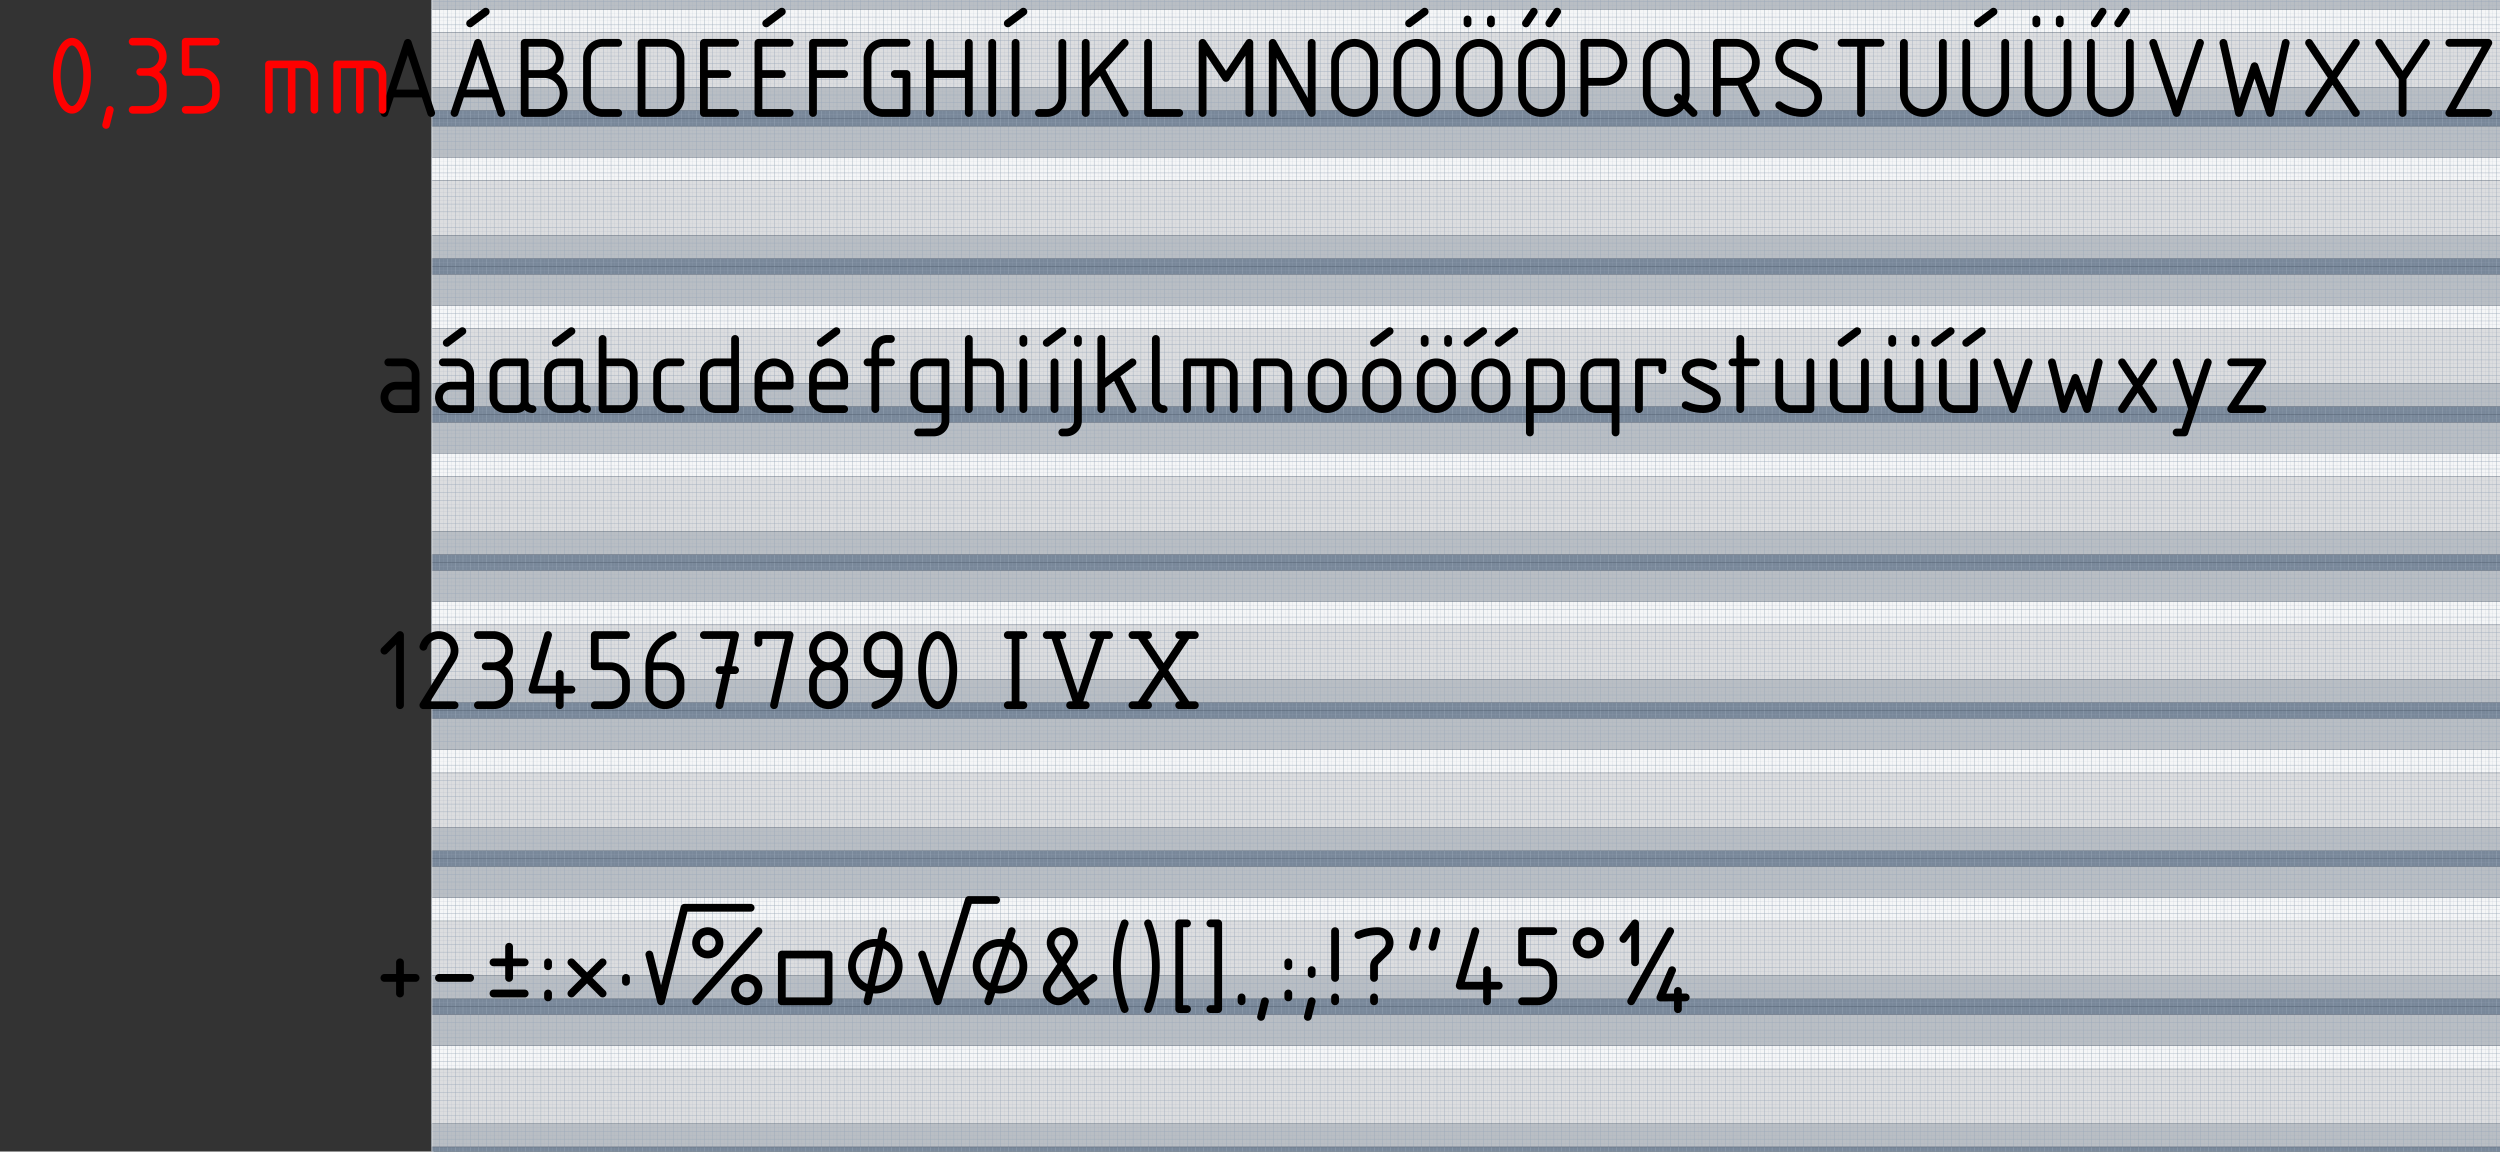 <?xml version="1.0"?>
<svg xmlns="http://www.w3.org/2000/svg" width="409.252" height="188.504" viewBox="0 0 409.252 188.504">
  <rect x="0" y="0" width="409.252" height="188.504" fill="#333333" stroke="none"/>
  <defs>
    <clipPath clipPathUnits="userSpaceOnUse" id="a">
      <path style="marker:none" d="M0-9719.289l19346.457-.003V1052.362H0z" color="#000" fill="#79889a" stroke-width="0" overflow="visible"/>
    </clipPath>
  </defs>
  <g transform="translate(70.689 170.088) scale(.018)" clip-path="url(#a)">
    <path style="marker:none" d="M0-9719.289l19346.457-.003V1052.362H0z" color="#000" fill="#79889a" stroke="#fff" stroke-width="35.433" overflow="visible"/>
    <g color="#000">
      <g fill="#79889a">
        <path style="marker:none" d="M19346.457 1052.362H0V-294.094h19346.457zM19346.457-8372.833H0v-1346.456h19346.457zM19346.457-7026.377H0v-1346.456h19346.457zM19346.457-5679.921H0v-1346.456h19346.457zM19346.457-4333.465H0v-1346.456h19346.457zM19346.457-2987.01H0v-1346.455h19346.457zM19346.457-1640.55H0v-1346.455h19346.457zM19346.457-294.094H0v-1346.455h19346.457z" overflow="visible"/>
      </g>
      <g style="marker:none" fill="#b9bec4" stroke-width="3.543">
        <path style="marker:none" d="M19346.457 981.497H0V-223.228h19346.457zM19346.457-8443.698H0v-1204.725h19346.457zM19346.457-7097.242H0v-1204.725h19346.457zM19346.457-5750.786H0v-1204.725h19346.457zM19346.457-4404.33H0v-1204.725h19346.457zM19346.457-3057.874H0V-4262.6h19346.457zM19346.457-1711.414H0V-2916.14h19346.457zM19346.457-364.958H0v-1204.726h19346.457z" overflow="visible"/>
      </g>
      <g fill="#f5f6f7">
        <path style="marker:none" d="M19346.457 272.834L0 272.835V60.237l19346.457-.001zM19346.457-9152.36H0v-212.598h19346.457zM19346.457-7805.905H0v-212.597l19346.457-.001zM19346.457-6459.45L0-6459.447v-212.598l19346.457-.001zM19346.457-5112.993H0v-212.597l19346.457-.001zM19346.457-3766.538L0-3766.537v-212.598h19346.457zM19346.457-2420.077H0v-212.597l19346.457-.001zM19346.457-1073.622L0-1073.62v-212.598h19346.457z" overflow="visible"/>
      </g>
      <g fill="#dcdddf">
        <path d="M19346.457 768.897H0V272.836l19346.457-.001zM19346.457-8656.298H0v-496.062h19346.457zM19346.457-7309.842H0v-496.062l19346.457-.001zM19346.457-5963.387L0-5963.385v-496.063l19346.457-.001zM19346.457-4616.93H0v-496.062l19346.457-.001zM19346.457-3270.475L0-3270.474v-496.063h19346.457zM19346.457-1924.015L0-1924.014v-496.062l19346.457-.001zM19346.457-577.559L0-577.558v-496.063h19346.457z" style="marker:none" overflow="visible"/>
      </g>
    </g>
    <g fill="none" stroke-linecap="round" stroke-linejoin="round">
      <g style="marker:none" color="#000" stroke="#9aa8b8" stroke-width="1.063">
        <g style="marker:none">
          <path style="marker:none" d="M35.433 1052.362l-.002-10771.65M106.3 1052.362l-.003-10771.65M177.165 1052.362l-.002-10771.65M248.032 1052.362l-.002-10771.65M318.898 1052.362l-.002-10771.65M389.764 1052.362l-.002-10771.65M460.63 1052.362l-.002-10771.65M531.496 1052.362l-.002-10771.65M602.362 1052.362l-.002-10771.65M673.228 1052.362l-.002-10771.65M744.094 1052.362l-.002-10771.65M814.961 1052.362l-.002-10771.65M885.827 1052.362l-.002-10771.65M956.693 1052.362l-.002-10771.65M1027.56 1052.362l-.003-10771.65M1098.426 1052.362l-.002-10771.65M1169.292 1052.362l-.002-10771.65M1240.158 1052.362l-.002-10771.65M1311.024 1052.362l-.002-10771.65M1381.891 1052.362l-.002-10771.65M1452.757 1052.362l-.002-10771.65M1523.623 1052.362l-.002-10771.65M1594.49 1052.362l-.003-10771.65M1665.355 1052.362l-.002-10771.65M1736.221 1052.362l-.002-10771.65M1807.087 1052.362l-.002-10771.65M1877.953 1052.362l-.002-10771.65M1948.82 1052.362l-.002-10771.65M2019.686 1052.362l-.002-10771.65M2090.552 1052.362l-.002-10771.65M2161.418 1052.362l-.002-10771.65M2232.284 1052.362l-.002-10771.65M2303.15 1052.362l-.002-10771.65M2374.016 1052.362l-.002-10771.65M2444.882 1052.362l-.002-10771.65M2515.75 1052.362l-.003-10771.65M2586.615 1052.362l-.002-10771.65M2657.481 1052.362l-.002-10771.65M2728.347 1052.362l-.002-10771.65M2799.213 1052.362l-.002-10771.65M2870.08 1052.362l-.003-10771.65M2940.945 1052.362l-.002-10771.65M3011.811 1052.362l-.002-10771.65M3082.678 1052.362l-.002-10771.65M3153.544 1052.362l-.002-10771.65M3224.41 1052.362l-.002-10771.65M3295.276 1052.362l-.002-10771.65M3366.143 1052.362l-.002-10771.65M3437.01 1052.362l-.003-10771.65M3507.875 1052.362l-.002-10771.65M3578.741 1052.362l-.002-10771.65M3649.608 1052.362l-.002-10771.65M3720.474 1052.362l-.002-10771.65M3791.34 1052.362l-.002-10771.65M3862.206 1052.362l-.002-10771.65M3933.072 1052.362l-.002-10771.65M4003.938 1052.362l-.002-10771.65M4074.804 1052.362l-.002-10771.65M4145.67 1052.362l-.002-10771.65M4216.537 1052.362l-.002-10771.65M4287.403 1052.362l-.002-10771.65M4358.27 1052.362l-.003-10771.65M4429.135 1052.362l-.002-10771.65M4500.001 1052.362L4500-9719.288M4570.867 1052.362l-.002-10771.65M4641.733 1052.362l-.002-10771.65M4712.6 1052.362l-.003-10771.65M4783.466 1052.362l-.002-10771.65M4854.332 1052.362l-.002-10771.65M4925.198 1052.362l-.002-10771.65M4996.064 1052.362l-.002-10771.65M5066.93 1052.362l-.002-10771.65M5137.796 1052.362l-.002-10771.65M5208.662 1052.362l-.002-10771.65M5279.528 1052.362l-.002-10771.65M5350.395 1052.362l-.002-10771.65M5421.261 1052.362l-.002-10771.65M5492.127 1052.362l-.002-10771.65M5562.993 1052.362l-.002-10771.65M5633.86 1052.362l-.002-10771.65M5704.726 1052.362l-.002-10771.65M5775.592 1052.362l-.002-10771.65M5846.458 1052.362l-.002-10771.65M5917.325 1052.362l-.002-10771.65M5988.191 1052.362l-.002-10771.65M6059.057 1052.362l-.002-10771.65M6129.923 1052.362l-.002-10771.65M6200.79 1052.362l-.003-10771.65M6271.655 1052.362l-.002-10771.65M6342.521 1052.362l-.002-10771.65M6413.387 1052.362l-.002-10771.65M6484.254 1052.362l-.002-10771.65M6555.12 1052.362l-.002-10771.65M6625.986 1052.362l-.002-10771.65M6696.852 1052.362l-.002-10771.65M6767.718 1052.362l-.002-10771.65M6838.584 1052.362l-.002-10771.65M6909.45 1052.362l-.002-10771.65M6980.316 1052.362l-.002-10771.65M7051.183 1052.362l-.002-10771.65M7122.05 1052.362l-.003-10771.65M7192.915 1052.362l-.002-10771.65M7263.781 1052.362l-.002-10771.65M7334.647 1052.362l-.002-10771.65M7405.513 1052.362l-.002-10771.65M7476.38 1052.362l-.003-10771.65M7547.245 1052.362l-.002-10771.65M7618.112 1052.362l-.002-10771.65M7688.978 1052.362l-.002-10771.65M7759.844 1052.362l-.002-10771.65M7830.71 1052.362l-.002-10771.65M7901.577 1052.362l-.002-10771.65M7972.443 1052.362l-.002-10771.65M8043.31 1052.362l-.003-10771.65M8114.175 1052.362l-.002-10771.65M8185.042 1052.362l-.002-10771.65M8255.908 1052.362l-.002-10771.65M8326.774 1052.362l-.002-10771.65M8397.64 1052.362l-.002-10771.65M8468.506 1052.362l-.002-10771.65M8539.372 1052.362l-.002-10771.65M8610.238 1052.362l-.002-10771.65M8681.104 1052.362l-.002-10771.65M8751.971 1052.362l-.002-10771.65M8822.837 1052.362l-.002-10771.65M8893.703 1052.362l-.002-10771.65M8964.57 1052.362l-.003-10771.65M9035.436 1052.362l-.002-10771.65M9106.302 1052.362l-.002-10771.65M9177.168 1052.362l-.002-10771.65M9248.034 1052.362l-.002-10771.65M9318.901 1052.362l-.002-10771.65M9389.767 1052.362l-.002-10771.65M9460.633 1052.362l-.002-10771.65M9531.5 1052.362l-.003-10771.65M9602.365 1052.362l-.002-10771.65M9673.231 1052.362l-.002-10771.65M9744.097 1052.362l-.002-10771.65M9814.963 1052.362l-.002-10771.65M9885.83 1052.362l-.002-10771.65M9956.696 1052.362l-.002-10771.65M10027.562 1052.362l-.002-10771.65M10098.428 1052.362l-.002-10771.65M10169.295 1052.362l-.002-10771.65M10240.161 1052.362l-.002-10771.65M10311.027 1052.362l-.002-10771.65M10381.893 1052.362l-.002-10771.65M10452.76 1052.362l-.002-10771.65M10523.626 1052.362l-.002-10771.65M10594.492 1052.362l-.002-10771.65M10665.358 1052.362l-.002-10771.65M10736.224 1052.362l-.002-10771.65M10807.09 1052.362l-.002-10771.65M10877.956 1052.362l-.002-10771.65M10948.822 1052.362l-.002-10771.65M11019.69 1052.362l-.003-10771.65M11090.555 1052.362l-.002-10771.65M11161.421 1052.362l-.002-10771.65M11232.287 1052.362l-.002-10771.65M11303.153 1052.362l-.002-10771.65M11374.02 1052.362l-.003-10771.65M11444.885 1052.362l-.002-10771.65M11515.751 1052.362l-.002-10771.65M11586.618 1052.362l-.002-10771.65M11657.484 1052.362l-.002-10771.65M11728.35 1052.362l-.002-10771.65M11799.216 1052.362l-.002-10771.65M11870.082 1052.362l-.002-10771.65M11940.948 1052.362l-.002-10771.65M12011.814 1052.362l-.002-10771.65M12082.68 1052.362l-.002-10771.65M12153.547 1052.362l-.002-10771.65M12224.41 1052.362l-.002-10771.65M12295.275 1052.362l-.001-10771.65M12366.141 1052.362l-.001-10771.65M12437.008 1052.362l-.001-10771.65M12507.874 1052.362l-.001-10771.65M12578.74 1052.362l-.001-10771.65M12649.606 1052.362l-.001-10771.65M12720.472 1052.362l-.001-10771.65M12791.338 1052.362l-.001-10771.65M12862.204 1052.362l-.001-10771.65M12933.07 1052.362l-.001-10771.65M13003.937 1052.362l-.001-10771.65M13074.803 1052.362l-.001-10771.65M13145.67 1052.362l-.002-10771.65M13216.535 1052.362l-.001-10771.65M13287.402 1052.362l-.001-10771.65M13358.268 1052.362l-.001-10771.65M13429.134 1052.362l-.001-10771.65M13500 1052.362l-.001-10771.65M13570.867 1052.362l-.001-10771.65M13641.733 1052.362l-.001-10771.65M13712.6 1052.362l-.002-10771.65M13783.465 1052.362l-.001-10771.65M13854.331 1052.362l-.001-10771.65M13925.197 1052.362l-.001-10771.65M13996.063 1052.362l-.001-10771.65M14066.93 1052.362l-.002-10771.65M14137.796 1052.362l-.001-10771.65M14208.662 1052.362l-.001-10771.65M14279.528 1052.362l-.001-10771.65M14350.394 1052.362l-.001-10771.65M14421.26 1052.362l-.001-10771.65M14492.126 1052.362l-.001-10771.65M14562.992 1052.362l-.001-10771.65M14633.858 1052.362l-.001-10771.65M14704.725 1052.362l-.001-10771.65M14775.591 1052.362l-.001-10771.65M14846.457 1052.362l-.001-10771.65M14917.323 1052.362l-.001-10771.65M14988.19 1052.362l-.002-10771.65M15059.055 1052.362l-.001-10771.65M15129.921 1052.362l-.001-10771.65M15200.787 1052.362l-.001-10771.65M15271.654 1052.362l-.001-10771.65M15342.52 1052.362l-.001-10771.65M15413.386 1052.362l-.001-10771.65M15484.252 1052.362l-.001-10771.65M15555.12 1052.362l-.002-10771.65M15625.985 1052.362l-.001-10771.65M15696.851 1052.362l-.001-10771.65M15767.717 1052.362l-.001-10771.65M15838.584 1052.362l-.001-10771.65M15909.45 1052.362l-.001-10771.65M15980.316 1052.362l-.001-10771.65M16051.182 1052.362l-.001-10771.65M16122.048 1052.362l-.001-10771.65M16192.914 1052.362l-.001-10771.65M16263.78 1052.362l-.001-10771.65M16334.646 1052.362l-.001-10771.65M16405.513 1052.362l-.001-10771.65M16476.38 1052.362l-.002-10771.65M16547.245 1052.362l-.001-10771.65M16618.111 1052.362l-.001-10771.65M16688.977 1052.362l-.001-10771.65M16759.843 1052.362l-.001-10771.65M16830.71 1052.362l-.002-10771.65M16901.575 1052.362l-.001-10771.65M16972.442 1052.362l-.001-10771.65M17043.308 1052.362l-.001-10771.65M17114.174 1052.362l-.001-10771.65M17185.04 1052.362l-.001-10771.65M17255.906 1052.362l-.001-10771.65M17326.772 1052.362l-.001-10771.65M17397.638 1052.362l-.001-10771.65M17468.504 1052.362l-.001-10771.65M17539.371 1052.362l-.001-10771.65M17610.237 1052.362l-.001-10771.65M17681.103 1052.362l-.001-10771.65M17751.97 1052.362l-.002-10771.65M17822.836 1052.362l-.001-10771.65M17893.702 1052.362l-.001-10771.65M17964.568 1052.362l-.001-10771.65M18035.434 1052.362l-.001-10771.65M18106.301 1052.362l-.001-10771.65M18177.167 1052.362l-.001-10771.65M18248.033 1052.362l-.001-10771.65M18318.9 1052.362l-.002-10771.65M18389.765 1052.362l-.001-10771.65M18460.631 1052.362l-.001-10771.65M18531.497 1052.362l-.001-10771.65M18602.363 1052.362l-.001-10771.65M18673.23 1052.362l-.001-10771.65M18744.096 1052.362l-.001-10771.65M18814.962 1052.362l-.001-10771.65M18885.828 1052.362l-.001-10771.65M18956.694 1052.362l-.001-10771.65M19027.56 1052.362l-.001-10771.65M19098.426 1052.362l-.001-10771.65M19169.292 1052.362l-.001-10771.65M19240.16 1052.362l-.002-10771.65M19311.025 1052.362l-.001-10771.65" overflow="visible"/>
        </g>
        <g style="marker:none" stroke-width="3.543">
          <path style="marker:none" d="M0 1052.362l-.002-10771.65M70.866 1052.362l-.002-10771.65M141.732 1052.362l-.002-10771.65M212.598 1052.362l-.002-10771.65M283.465 1052.362l-.002-10771.65M354.331 1052.362l-.002-10771.65M425.197 1052.362l-.002-10771.65M496.063 1052.362l-.002-10771.65M566.93 1052.362l-.003-10771.65M637.795 1052.362l-.002-10771.65M708.661 1052.362l-.002-10771.65M779.527 1052.362l-.002-10771.65M850.394 1052.362l-.002-10771.65M921.26 1052.362l-.002-10771.65M992.126 1052.362l-.002-10771.65M1062.992 1052.362l-.002-10771.65M1133.86 1052.362l-.003-10771.65M1204.725 1052.362l-.002-10771.65M1275.591 1052.362l-.002-10771.65M1346.457 1052.362l-.002-10771.65M1417.324 1052.362l-.002-10771.65M1488.19 1052.362l-.002-10771.65M1559.056 1052.362l-.002-10771.65M1629.922 1052.362l-.002-10771.65M1700.788 1052.362l-.002-10771.65M1771.654 1052.362l-.002-10771.65M1842.52 1052.362l-.002-10771.65M1913.386 1052.362l-.002-10771.65M1984.253 1052.362l-.002-10771.65M2055.12 1052.362l-.003-10771.65M2125.985 1052.362l-.002-10771.65M2196.851 1052.362l-.002-10771.65M2267.717 1052.362l-.002-10771.65M2338.583 1052.362l-.002-10771.65M2409.45 1052.362l-.003-10771.65M2480.315 1052.362l-.002-10771.65M2551.182 1052.362l-.002-10771.65M2622.048 1052.362l-.002-10771.65M2692.914 1052.362l-.002-10771.65M2763.78 1052.362l-.002-10771.65M2834.646 1052.362l-.002-10771.65M2905.512 1052.362l-.002-10771.65M2976.378 1052.362l-.002-10771.65M3047.244 1052.362l-.002-10771.65M3118.111 1052.362l-.002-10771.65M3188.977 1052.362l-.002-10771.65M3259.843 1052.362l-.002-10771.65M3330.71 1052.362l-.003-10771.65M3401.576 1052.362l-.002-10771.65M3472.442 1052.362l-.002-10771.65M3543.308 1052.362l-.002-10771.65M3614.174 1052.362l-.002-10771.65M3685.041 1052.362l-.002-10771.65M3755.907 1052.362l-.002-10771.65M3826.773 1052.362l-.002-10771.65M3897.64 1052.362l-.003-10771.65M3968.505 1052.362l-.002-10771.65M4039.371 1052.362l-.002-10771.65M4110.237 1052.362l-.002-10771.65M4181.103 1052.362l-.002-10771.65M4251.97 1052.362l-.002-10771.65M4322.836 1052.362l-.002-10771.65M4393.702 1052.362l-.002-10771.65M4464.568 1052.362l-.002-10771.65M4535.434 1052.362l-.002-10771.65M4606.3 1052.362l-.002-10771.65M4677.166 1052.362l-.002-10771.65M4748.032 1052.362l-.002-10771.65M4818.9 1052.362l-.003-10771.65M4889.765 1052.362l-.002-10771.65M4960.631 1052.362l-.002-10771.65M5031.497 1052.362l-.002-10771.65M5102.363 1052.362l-.002-10771.65M5173.23 1052.362l-.003-10771.65M5244.095 1052.362l-.002-10771.65M5314.961 1052.362l-.002-10771.65M5385.828 1052.362l-.002-10771.65M5456.694 1052.362l-.002-10771.65M5527.56 1052.362l-.002-10771.65M5598.426 1052.362l-.002-10771.65M5669.293 1052.362l-.002-10771.65M5740.16 1052.362l-.003-10771.65M5811.025 1052.362l-.002-10771.65M5881.891 1052.362l-.002-10771.65M5952.758 1052.362l-.002-10771.65M6023.624 1052.362l-.002-10771.65M6094.49 1052.362l-.002-10771.65M6165.356 1052.362l-.002-10771.65M6236.222 1052.362l-.002-10771.65M6307.088 1052.362l-.002-10771.65M6377.954 1052.362l-.002-10771.65M6448.82 1052.362l-.002-10771.65M6519.687 1052.362l-.002-10771.65M6590.553 1052.362l-.002-10771.65M6661.42 1052.362l-.003-10771.65M6732.285 1052.362l-.002-10771.65M6803.151 1052.362l-.002-10771.65M6874.017 1052.362l-.002-10771.65M6944.883 1052.362l-.002-10771.65M7015.75 1052.362l-.003-10771.65M7086.616 1052.362l-.002-10771.65M7157.482 1052.362l-.002-10771.65M7228.348 1052.362l-.002-10771.65M7299.214 1052.362l-.002-10771.65M7370.08 1052.362l-.002-10771.65M7440.946 1052.362l-.002-10771.65M7511.812 1052.362l-.002-10771.65M7582.678 1052.362l-.002-10771.65M7653.545 1052.362l-.002-10771.65M7724.411 1052.362l-.002-10771.65M7795.277 1052.362l-.002-10771.65M7866.143 1052.362l-.002-10771.65M7937.01 1052.362l-.002-10771.65M8007.876 1052.362l-.002-10771.65M8078.742 1052.362l-.002-10771.65M8149.608 1052.362l-.002-10771.65M8220.475 1052.362l-.002-10771.65M8291.341 1052.362l-.002-10771.65M8362.207 1052.362l-.002-10771.65M8433.073 1052.362l-.002-10771.65M8503.94 1052.362l-.003-10771.65M8574.805 1052.362l-.002-10771.65M8645.671 1052.362l-.002-10771.65M8716.537 1052.362l-.002-10771.65M8787.404 1052.362l-.002-10771.65M8858.27 1052.362l-.002-10771.65M8929.136 1052.362l-.002-10771.65M9000.002 1052.362L9000-9719.288M9070.87 1052.362l-.003-10771.65M9141.735 1052.362l-.002-10771.65M9212.601 1052.362l-.002-10771.65M9283.467 1052.362l-.002-10771.65M9354.334 1052.362l-.002-10771.65M9425.2 1052.362l-.002-10771.65M9496.066 1052.362l-.002-10771.65M9566.932 1052.362l-.002-10771.65M9637.798 1052.362l-.002-10771.65M9708.664 1052.362l-.002-10771.65M9779.53 1052.362l-.002-10771.65M9850.396 1052.362l-.002-10771.65M9921.263 1052.362l-.002-10771.65M9992.13 1052.362l-.003-10771.65M10062.995 1052.362l-.002-10771.65M10133.861 1052.362l-.002-10771.65M10204.728 1052.362l-.002-10771.65M10275.594 1052.362l-.002-10771.65M10346.46 1052.362l-.002-10771.65M10417.326 1052.362l-.002-10771.65M10488.193 1052.362l-.002-10771.65M10559.06 1052.362l-.003-10771.65M10629.925 1052.362l-.002-10771.65M10700.791 1052.362l-.002-10771.65M10771.657 1052.362l-.002-10771.65M10842.523 1052.362l-.002-10771.65M10913.39 1052.362l-.003-10771.65M10984.255 1052.362l-.002-10771.65M11055.122 1052.362l-.002-10771.65M11125.988 1052.362l-.002-10771.65M11196.854 1052.362l-.002-10771.65M11267.72 1052.362l-.002-10771.65M11338.586 1052.362l-.002-10771.65M11409.452 1052.362l-.002-10771.65M11480.318 1052.362l-.002-10771.65M11551.184 1052.362l-.002-10771.65M11622.051 1052.362l-.002-10771.65M11692.917 1052.362l-.002-10771.65M11763.783 1052.362l-.002-10771.65M11834.65 1052.362l-.003-10771.65M11905.515 1052.362l-.002-10771.65M11976.381 1052.362l-.002-10771.65M12047.247 1052.362l-.002-10771.65M12118.113 1052.362l-.002-10771.65M12188.98 1052.362l-.002-10771.65M12259.842 1052.362l-.001-10771.65M12330.708 1052.362l-.001-10771.65M12401.574 1052.362l-.001-10771.65M12472.441 1052.362l-.001-10771.65M12543.307 1052.362l-.001-10771.65M12614.173 1052.362l-.001-10771.65M12685.04 1052.362l-.002-10771.65M12755.905 1052.362l-.001-10771.65M12826.771 1052.362l-.001-10771.65M12897.637 1052.362l-.001-10771.65M12968.503 1052.362l-.001-10771.65M13039.37 1052.362l-.001-10771.65M13110.236 1052.362l-.001-10771.65M13181.102 1052.362l-.001-10771.65M13251.968 1052.362l-.001-10771.65M13322.835 1052.362l-.001-10771.65M13393.701 1052.362l-.001-10771.65M13464.567 1052.362l-.001-10771.65M13535.433 1052.362l-.001-10771.65M13606.3 1052.362l-.001-10771.65M13677.166 1052.362l-.001-10771.65M13748.032 1052.362l-.001-10771.65M13818.898 1052.362l-.001-10771.65M13889.764 1052.362l-.001-10771.65M13960.63 1052.362l-.001-10771.65M14031.496 1052.362l-.001-10771.65M14102.362 1052.362l-.001-10771.65M14173.23 1052.362l-.002-10771.65M14244.095 1052.362l-.001-10771.65M14314.961 1052.362l-.001-10771.65M14385.827 1052.362l-.001-10771.65M14456.693 1052.362l-.001-10771.65M14527.56 1052.362l-.002-10771.65M14598.425 1052.362l-.001-10771.65M14669.291 1052.362l-.001-10771.65M14740.158 1052.362l-.001-10771.65M14811.024 1052.362l-.001-10771.65M14881.89 1052.362l-.001-10771.65M14952.756 1052.362l-.001-10771.65M15023.622 1052.362l-.001-10771.65M15094.488 1052.362l-.001-10771.65M15165.354 1052.362l-.001-10771.65M15236.22 1052.362l-.001-10771.65M15307.087 1052.362l-.001-10771.65M15377.953 1052.362l-.001-10771.65M15448.82 1052.362l-.002-10771.65M15519.685 1052.362l-.001-10771.65M15590.552 1052.362l-.001-10771.65M15661.418 1052.362l-.001-10771.65M15732.284 1052.362l-.001-10771.65M15803.15 1052.362l-.001-10771.65M15874.017 1052.362l-.001-10771.65M15944.883 1052.362l-.001-10771.65M16015.75 1052.362l-.002-10771.65M16086.615 1052.362l-.001-10771.65M16157.481 1052.362l-.001-10771.65M16228.347 1052.362l-.001-10771.65M16299.213 1052.362l-.001-10771.65M16370.08 1052.362l-.002-10771.65M16440.946 1052.362l-.001-10771.65M16511.812 1052.362l-.001-10771.65M16582.678 1052.362l-.001-10771.65M16653.544 1052.362l-.001-10771.65M16724.41 1052.362l-.001-10771.65M16795.276 1052.362l-.001-10771.65M16866.142 1052.362l-.001-10771.65M16937.008 1052.362l-.001-10771.65M17007.875 1052.362l-.001-10771.65M17078.741 1052.362l-.001-10771.65M17149.607 1052.362l-.001-10771.65M17220.473 1052.362l-.001-10771.65M17291.34 1052.362l-.002-10771.65M17362.205 1052.362l-.001-10771.65M17433.071 1052.362l-.001-10771.65M17503.937 1052.362l-.001-10771.65M17574.804 1052.362l-.001-10771.65M17645.67 1052.362l-.001-10771.65M17716.536 1052.362l-.001-10771.65M17787.402 1052.362l-.001-10771.65M17858.27 1052.362l-.002-10771.65M17929.135 1052.362l-.001-10771.65M18000.001 1052.362l-.001-10771.65M18070.867 1052.362l-.001-10771.65M18141.734 1052.362l-.001-10771.65M18212.6 1052.362l-.001-10771.65M18283.466 1052.362l-.001-10771.65M18354.332 1052.362l-.001-10771.65M18425.198 1052.362l-.001-10771.65M18496.064 1052.362l-.001-10771.65M18566.93 1052.362l-.001-10771.65M18637.796 1052.362l-.001-10771.65M18708.663 1052.362l-.001-10771.65M18779.53 1052.362l-.002-10771.65M18850.395 1052.362l-.001-10771.65M18921.261 1052.362l-.001-10771.65M18992.127 1052.362l-.001-10771.65M19062.993 1052.362l-.001-10771.65M19133.86 1052.362l-.002-10771.65M19204.725 1052.362l-.001-10771.65M19275.592 1052.362l-.001-10771.65M19346.458 1052.362l-.001-10771.65" overflow="visible"/>
        </g>
      </g>
      <g stroke="#4a5869" stroke-width="3.543" color="#000">
        <path d="M0 60.233h19346.457M0 272.832h19346.457M0 768.895h19346.457M0-9364.962h19346.457M0-9152.363h19346.457M0-8656.3h19346.457M0-8018.506h19346.457M0-7805.907h19346.457M0-7309.844h19346.457M0-6672.05h19346.457M0-6459.451h19346.457M0-5963.389h19346.457M0-5325.595h19346.457M0-5112.996h19346.457M0-4616.933h19346.457M0-3979.139h19346.457M0-3766.54h19346.457M0-3270.477h19346.457M0-2632.679h19346.457M0-2420.08h19346.457M0-1924.017h19346.457M0-1286.223h19346.457M0-1073.624h19346.457M0-577.56h19346.457" style="marker:none" overflow="visible"/>
      </g>
      <g color="#000" stroke="#9aa8b8" stroke-width="3.543">
        <path style="marker:none" d="M0-152.365h19346.457M0-81.5l19346.457.001M0-10.633h19346.457M0 131.099h19346.457M0 201.965h19346.457M0 343.698h19346.457M0 414.564h19346.457M0 485.43h19346.457M0 556.297h19346.457M0 627.163h19346.457M0 698.029h19346.457M0 839.762h19346.457M0 910.628h19346.457M0-9577.56h19346.457M0-9506.694h19346.457M0-9435.828h19346.457M0-9294.096h19346.457M0-9223.23h19346.457M0-9081.497h19346.457M0-9010.63h19346.457M0-8939.765h19346.457M0-8868.898h19346.457M0-8798.032h19346.457M0-8727.166h19346.457M0-8585.433h19346.457M0-8514.567h19346.457M0-8231.104h19346.457M0-8160.238h19346.457M0-8089.372h19346.457M0-7947.64h19346.457M0-7876.774h19346.457M0-7735.041h19346.457M0-7664.175h19346.457M0-7593.31h19346.457M0-7522.442h19346.457M0-7451.576h19346.457M0-7380.71h19346.457M0-7238.977h19346.457M0-7168.111h19346.457M0-6884.648h19346.457M0-6813.782h19346.457M0-6742.916h19346.457M0-6601.184h19346.457M0-6530.319h19346.457M0-6388.586h19346.457M0-6317.72h19346.457M0-6246.854h19346.457M0-6175.986h19346.457M0-6105.12h19346.457M0-6034.254h19346.457M0-5892.521h19346.457M0-5821.656h19346.457M0-5538.192h19346.457M0-5467.327h19346.457M0-5396.46h19346.457M0-5254.729h19346.457M0-5183.863h19346.457M0-5042.13h19346.457M0-4971.264h19346.457M0-4900.398h19346.457M0-4829.53h19346.457M0-4758.665h19346.457M0-4687.799h19346.457M0-4546.066h19346.457M0-4475.2h19346.457M0-4191.737h19346.457M0-4120.87h19346.457M0-4050.005h19346.457M0-3908.273h19346.457M0-3837.407h19346.457M0-3695.674h19346.457M0-3624.808h19346.457M0-3553.942h19346.457M0-3483.075h19346.457M0-3412.209h19346.457M0-3341.343h19346.457M0-3199.61h19346.457M0-3128.744h19346.457M0-2845.276h19346.457M0-2774.41h19346.457M0-2703.544h19346.457M0-2561.812h19346.457M0-2490.947h19346.457M0-2349.214h19346.457M0-2278.347h19346.457M0-2207.482h19346.457M0-2136.614h19346.457M0-2065.749h19346.457M0-1994.882h19346.457M0-1853.15h19346.457M0-1782.284h19346.457M0-1498.82h19346.457M0-1427.955h19346.457M0-1357.089h19346.457M0-1215.357h19346.457M0-1144.49h19346.457M0-1002.758h19346.457M0-931.892h19346.457M0-861.026h19346.457M0-790.159h19346.457M0-719.293h19346.457M0-648.427h19346.457M0-506.694h19346.457M0-435.828h19346.457" overflow="visible"/>
      </g>
      <g style="marker:none" color="#000" stroke="#4a5869" stroke-width="3.543">
        <path style="marker:none" d="M0-223.231h19346.457M0 981.494h19346.457M0-9648.426h19346.457M0-8443.7h19346.457M0-8301.97h19346.457M0-7097.245h19346.457M0-6955.514h19346.457M0-5750.79h19346.457M0-5609.059h19346.457M0-4404.334h19346.457M0-4262.603h19346.457M0-3057.878h19346.457M0-2916.142h19346.457M0-1711.417h19346.457M0-1569.687h19346.457M0-364.962h19346.457" overflow="visible"/>
      </g>
      <g stroke="#9aa8b8" stroke-width="1.063" color="#000">
        <path style="marker:none" d="M0-258.664h19346.457M0-187.798h19346.457M0-116.932h19346.457M0-46.066h19346.457M0 24.8h19346.457M0 95.666h19346.457M0 166.532h19346.457M0 237.398h19346.457M0 308.265h19346.457M0 379.13h19346.457M0 449.997h19346.457M0 520.863h19346.457M0 591.73h19346.457M0 662.596h19346.457M0 733.462h19346.457M0 804.328h19346.457M0 875.195h19346.457M0 946.06h19346.457M0 1016.927h19346.457M0-9683.859h19346.457M0-9612.993h19346.457M0-9542.127h19346.457M0-9471.261h19346.457M0-9400.395h19346.457M0-9329.53h19346.457M0-9258.663h19346.457M0-9187.797h19346.457M0-9116.93h19346.457M0-9046.064h19346.457M0-8975.198h19346.457M0-8904.332h19346.457M0-8833.465h19346.457M0-8762.6h19346.457M0-8691.733h19346.457M0-8620.867h19346.457M0-8550h19346.457M0-8479.134h19346.457M0-8408.268h19346.457M0-8337.403h19346.457M0-8266.537h19346.457M0-8195.671h19346.457M0-8124.805h19346.457M0-8053.94h19346.457M0-7983.074h19346.457M0-7912.207h19346.457M0-7841.342h19346.457M0-7770.474h19346.457M0-7699.609h19346.457M0-7628.742h19346.457M0-7557.877h19346.457M0-7487.01h19346.457M0-7416.144h19346.457M0-7345.277h19346.457M0-7274.412h19346.457M0-7203.544h19346.457M0-7132.679h19346.457M0-7061.812h19346.457M0-6990.947h19346.457M0-6920.082h19346.457M0-6849.215h19346.457M0-6778.35h19346.457M0-6707.484h19346.457M0-6636.618h19346.457M0-6565.752h19346.457M0-6494.886h19346.457M0-6424.019h19346.457M0-6353.153h19346.457M0-6282.287h19346.457M0-6211.42h19346.457M0-6140.554h19346.457M0-6069.688h19346.457M0-5998.822h19346.457M0-5927.956h19346.457M0-5857.089h19346.457M0-5786.223h19346.457M0-5715.357h19346.457M0-5644.491h19346.457M0-5573.626h19346.457M0-5502.76h19346.457M0-5431.894h19346.457M0-5361.028h19346.457M0-5290.162h19346.457M0-5219.296h19346.457M0-5148.43h19346.457M0-5077.563h19346.457M0-5006.697h19346.457M0-4935.83h19346.457M0-4864.965h19346.457M0-4794.098h19346.457M0-4723.232h19346.457M0-4652.366h19346.457M0-4581.5h19346.457M0-4510.633h19346.457M0-4439.767h19346.457M0-4368.9h19346.457M0-4298.036h19346.457M0-4227.17h19346.457M0-4156.304h19346.457M0-4085.438h19346.457M0-4014.572h19346.457M0-3943.706h19346.457M0-3872.84h19346.457M0-3801.974h19346.457M0-3731.107h19346.457M0-3660.241h19346.457M0-3589.375h19346.457M0-3518.51l19346.457.001M0-3447.642h19346.457M0-3376.776h19346.457M0-3305.91h19346.457M0-3235.044h19346.457M0-3164.177h19346.457M0-3093.311h19346.457M0-3022.445h19346.457M0-2951.575h19346.457M0-2880.71h19346.457M0-2809.843h19346.457M0-2738.978h19346.457M0-2668.112h19346.457M0-2597.246h19346.457M0-2526.38h19346.457M0-2455.514h19346.457M0-2384.647h19346.457M0-2313.78h19346.457M0-2242.915h19346.457M0-2172.049h19346.457M0-2101.182h19346.457M0-2030.316h19346.457M0-1959.45h19346.457M0-1888.584h19346.457M0-1817.717h19346.457M0-1746.85h19346.457M0-1675.985h19346.457M0-1605.12h19346.457M0-1534.254h19346.457M0-1463.388h19346.457M0-1392.522h19346.457M0-1321.656h19346.457M0-1250.79h19346.457M0-1179.924h19346.457M0-1109.058h19346.457M0-1038.19h19346.457M0-967.325h19346.457M0-896.459h19346.457M0-825.593h19346.457M0-754.726h19346.457M0-683.86h19346.457M0-612.994h19346.457M0-542.128h19346.457M0-471.26h19346.457M0-400.395h19346.457M0-329.529h19346.457" overflow="visible"/>
      </g>
      <g stroke="#4a5869" stroke-width="3.543">
        <path d="M0-294.094h19346.457M0-8372.833h19346.457M0-7026.377h19346.457M0-5679.921h19346.457M0-4333.465h19346.457M0-2987.005h19346.457M0-1640.55h19346.457M0-9719.291h19346.457M0 1052.363h19346.457" style="marker:none" color="#000" overflow="visible"/>
      </g>
    </g>
    <path d="M0-9719.289l19346.457-.003V1052.362H0z" style="marker:none" color="#000" fill="none" stroke="#fff" stroke-width="7.087" overflow="visible"/>
  </g>
  <g color="#000" fill="none" stroke="#000" stroke-width="70.866" stroke-linecap="round" stroke-linejoin="round">
    <path style="marker:none" d="M-18885.826 850.394h-283.465m354.33 177.165l-212.597-637.797-212.6 637.797M-18318.897 106.299l-141.732 106.299m212.598 637.796h-283.465m354.33 177.165l-212.597-637.797-212.6 637.797M-17946.849 673.227h159.449c30.569 0 62.109 8.452 88.582 23.737 26.474 15.284 49.563 38.373 64.847 64.847 15.285 26.473 23.736 58.013 23.736 88.582 0 30.57-8.451 62.11-23.736 88.583-15.284 26.474-38.373 49.562-64.847 64.847-26.473 15.285-58.013 23.736-88.582 23.736h-177.165m0 0V389.762h177.165c24.455 0 49.687 6.762 70.866 18.99 21.179 12.227 39.65 30.698 51.877 51.877 12.228 21.179 18.989 46.41 18.989 70.866 0 24.455-6.76 49.687-18.989 70.866-12.227 21.18-30.698 39.65-51.877 51.878-21.18 12.228-46.411 18.988-70.866 18.988M-17114.172 389.762h-141.732c-24.456 0-49.688 6.762-70.866 18.99-21.18 12.227-39.65 30.698-51.878 51.877-12.228 21.179-18.989 46.41-18.989 70.866v354.332c0 24.455 6.761 49.687 18.99 70.866 12.227 21.179 30.698 39.65 51.877 51.877 21.179 12.228 46.41 18.989 70.866 18.989h141.732M-16901.574 1027.56l212.599-.001c24.455 0 49.687-6.76 70.866-18.989 21.179-12.227 39.65-30.698 51.878-51.877 12.227-21.18 18.988-46.411 18.988-70.866V531.495c0-24.455-6.76-49.687-18.989-70.866-12.227-21.179-30.698-39.65-51.877-51.878-21.18-12.227-46.411-18.988-70.866-18.988h-212.6zM-16122.046 673.227h-194.883m265.748-283.464h-283.464v637.796h283.465M-15625.982 106.299l-141.733 106.299m141.733 460.63h-194.883m265.748-283.465h-283.464v637.796h283.465M-15059.053 673.227h-265.749m265.748-283.464h-283.464v637.796M-14492.124 389.762h-212.6c-24.455 0-49.687 6.762-70.865 18.99-21.18 12.227-39.65 30.698-51.878 51.877-12.228 21.179-18.989 46.41-18.989 70.866v354.332c0 24.455 6.761 49.687 18.99 70.866 12.227 21.179 30.698 39.65 51.877 51.877 21.179 12.228 46.41 18.989 70.866 18.989h212.599V673.227h-106.3M-13942.912 673.227h-318.898m336.615-283.465v637.797m-354.331-637.797v637.797M-13712.596 389.762v637.797M-13429.131 106.299l-141.733 106.299m70.866 177.164v637.797M-13287.4 1027.559h70.867c24.455 0 49.687-6.762 70.866-18.99 21.179-12.227 39.65-30.698 51.877-51.877 12.228-21.179 18.989-46.41 18.989-70.866V389.762M-12507.872 389.762l-354.33 389.765m141.732-141.732l212.599 389.764m-354.331-637.797v637.797M-12295.274 389.762v637.797l283.465-.001M-11374.013 1027.559V389.762l-212.6 318.899-212.598-318.899v637.797M-10807.084 389.762v637.797l-354.33-637.797v637.797M-10594.486 566.929c0-30.57 8.451-62.11 23.736-88.583 15.284-26.474 38.373-49.563 64.847-64.847 26.474-15.285 58.013-23.736 88.583-23.736 30.569 0 62.109 8.451 88.583 23.736 26.473 15.284 49.562 38.373 64.847 64.847 15.285 26.474 23.736 58.014 23.736 88.583v283.465c0 30.57-8.45 62.109-23.735 88.583-15.285 26.473-38.374 49.562-64.848 64.847-26.473 15.285-58.013 23.736-88.582 23.736-30.57 0-62.11-8.451-88.583-23.736-26.474-15.285-49.563-38.374-64.848-64.847-15.284-26.474-23.735-58.014-23.735-88.583zM-8326.767 1027.559V389.762h177.165c30.569 0 62.109 8.452 88.583 23.736 26.473 15.285 49.562 38.374 64.847 64.847 15.284 26.474 23.736 58.014 23.736 88.583 0 30.57-8.452 62.11-23.736 88.583-15.285 26.474-38.374 49.563-64.847 64.847-26.474 15.285-58.014 23.736-88.583 23.736h-159.449M-9779.524 106.299l-141.732 106.299m-106.3 354.33c0-30.568 8.452-62.108 23.736-88.582 15.285-26.474 38.374-49.563 64.848-64.847 26.473-15.285 58.013-23.736 88.583-23.736 30.569 0 62.109 8.451 88.582 23.736 26.474 15.284 49.563 38.373 64.848 64.847 15.284 26.474 23.735 58.014 23.735 88.583l.001 283.465c0 30.57-8.45 62.109-23.736 88.583-15.284 26.473-38.373 49.562-64.847 64.847-26.474 15.285-58.013 23.736-88.583 23.736-30.569 0-62.109-8.451-88.583-23.736-26.473-15.285-49.562-38.374-64.847-64.847-15.285-26.474-23.736-58.014-23.736-88.583zM-9177.161 177.165v35.433m-212.6-35.433v35.433m-70.865 354.33c0-30.568 8.45-62.108 23.735-88.582 15.285-26.474 38.374-49.563 64.848-64.847 26.473-15.285 58.013-23.736 88.583-23.736 30.569 0 62.109 8.451 88.582 23.736 26.474 15.284 49.563 38.373 64.848 64.847 15.284 26.474 23.735 58.014 23.735 88.583l.001 283.465c0 30.57-8.45 62.109-23.736 88.583-15.284 26.473-38.373 49.562-64.847 64.847-26.474 15.285-58.013 23.736-88.583 23.736-30.569 0-62.109-8.451-88.583-23.736-26.473-15.285-49.562-38.374-64.847-64.847-15.285-26.474-23.736-58.014-23.736-88.583zM-8574.8 106.299l-70.865 106.299m-141.732-106.3l-70.866 106.3m-35.433 354.33c0-30.568 8.45-62.108 23.735-88.582 15.285-26.474 38.374-49.563 64.848-64.847 26.473-15.285 58.013-23.736 88.583-23.736 30.569 0 62.109 8.451 88.582 23.736 26.474 15.284 49.563 38.373 64.848 64.847 15.284 26.474 23.735 58.014 23.735 88.583l.001 283.465c0 30.57-8.45 62.109-23.736 88.583-15.284 26.473-38.373 49.562-64.847 64.847-26.474 15.285-58.013 23.736-88.583 23.736-30.569 0-62.109-8.451-88.583-23.736-26.473-15.285-49.562-38.374-64.847-64.847-15.285-26.474-23.736-58.014-23.736-88.583zM-7334.642 1027.559l-141.732-141.732m-283.464-318.898c0-30.57 8.45-62.11 23.735-88.583 15.285-26.474 38.374-49.563 64.848-64.847 26.473-15.285 58.013-23.736 88.583-23.736 30.569 0 62.109 8.451 88.582 23.736 26.474 15.284 49.563 38.373 64.848 64.847 15.284 26.474 23.735 58.014 23.735 88.583l.001 283.465c0 30.57-8.45 62.109-23.736 88.583-15.284 26.473-38.373 49.562-64.847 64.847-26.474 15.285-58.013 23.736-88.583 23.736-30.569 0-62.109-8.451-88.583-23.736-26.473-15.285-49.562-38.374-64.847-64.847-15.285-26.474-23.736-58.014-23.736-88.583zM-6909.448 744.094l141.732 283.465m-354.331 0V389.762h177.165c30.57 0 62.11 8.452 88.583 23.736 26.474 15.285 49.563 38.374 64.847 64.847 15.285 26.474 23.736 58.014 23.736 88.583 0 30.57-8.451 62.11-23.736 88.583-15.284 26.474-38.373 49.563-64.847 64.847-26.474 15.285-58.014 23.736-88.583 23.736h-159.448M-5066.927 389.762v460.632c0 30.57-8.45 62.109-23.735 88.583-15.285 26.473-38.374 49.562-64.847 64.847-26.474 15.285-58.014 23.736-88.583 23.736-30.57 0-62.11-8.451-88.583-23.736-26.474-15.285-49.563-38.374-64.847-64.847-15.285-26.474-23.736-58.014-23.736-88.583l-.001-460.632M-4606.297 106.299l-141.732 106.299m248.033 177.164v460.632c0 30.57-8.45 62.109-23.735 88.583-15.285 26.473-38.374 49.562-64.848 64.847-26.473 15.285-58.013 23.736-88.583 23.736-30.569 0-62.109-8.451-88.583-23.736-26.473-15.285-49.562-38.374-64.847-64.847-15.284-26.474-23.735-58.014-23.735-88.583l-.001-460.632M-4003.934 177.165v35.433m-212.6-35.433v35.433m283.467 177.164v460.632c0 30.57-8.45 62.109-23.735 88.583-15.285 26.473-38.374 49.562-64.848 64.847-26.473 15.285-58.013 23.736-88.583 23.736-30.569 0-62.109-8.451-88.583-23.736-26.473-15.285-49.562-38.374-64.847-64.847-15.284-26.474-23.735-58.014-23.735-88.583l-.001-460.632M-3401.572 106.299l-70.866 106.299m-141.732-106.3l-70.866 106.3m318.899 177.164v460.632c0 30.57-8.45 62.109-23.735 88.583-15.285 26.473-38.374 49.562-64.848 64.847-26.473 15.285-58.013 23.736-88.583 23.736-30.569 0-62.109-8.451-88.583-23.736-26.473-15.285-49.562-38.374-64.847-64.847-15.284-26.474-23.735-58.014-23.735-88.583l-.001-460.632M-2515.747 389.762l141.733 637.797 141.732-425.197 141.732 425.197 141.732-637.797M-2728.344 389.762l-212.599 637.797-212.599-637.797M-1311.021 1027.559l-425.198-637.797m425.198 0l-425.198 637.797M-885.825 708.66l-212.598-318.898m425.198 0l-212.6 318.899v318.898M-5633.857 389.762h-354.331m177.166 0v637.797M-460.628 389.762h354.331l-354.331 637.797h354.331M-6236.22 425.194c-55.956-23.314-116.55-35.432-177.167-35.432-24.454 0-49.686 6.761-70.865 18.989-21.179 12.227-39.65 30.698-51.877 51.877-12.228 21.18-19.03 46.411-18.989 70.866.04 24.732 6.665 49.425 18.989 70.867 12.33 21.453 30.394 39.6 51.877 51.877 2.148 1.228 4.339 2.38 6.543 3.504l199.607 101.837a126.72 126.72 0 016.449 3.504c21.34 12.495 39.493 30.472 51.877 51.878 12.387 21.41 18.926 46.13 18.989 70.866.063 24.751-6.38 49.566-18.989 70.866-12.574 21.242-31.015 38.682-51.877 51.877-10.504 6.644-21.79 12.198-33.81 15.355-12.022 3.157-24.562 3.634-36.991 3.634-61.826 0-123.61-16.469-177.1-47.472a350.197 350.197 0 01-35.023-23.214M-7405.511 3685.036c49.72 23.244 104.572 35.433 159.452 35.433 25.642 0 51.324-5.014 74.95-14.99 3.152-1.332 6.208-2.888 9.199-4.549 12.177-6.76 22.272-17.087 29.181-29.181 6.9-12.079 10.683-25.951 10.681-39.862-.002-13.913-3.743-27.803-10.68-39.862-6.942-12.064-17.098-22.276-29.182-29.182a91.615 91.615 0 00-1.966-1.098l-199.806-107.749a91.615 91.615 0 01-1.967-1.098c-12.084-6.906-22.24-17.117-29.181-29.181-6.938-12.06-10.68-25.95-10.681-39.863-.002-13.91 3.78-27.783 10.681-39.862 6.909-12.094 17.004-22.42 29.181-29.181 2.992-1.66 6.047-3.217 9.2-4.548 23.625-9.977 49.308-14.99 74.953-14.99 40.981-.001 81.99 10.778 117.375 31.45 2.23 1.302 4.436 2.642 6.642 3.982M-10523.624 3437.006c0-24.455-6.76-49.687-18.988-70.866-12.228-21.179-30.699-39.65-51.878-51.878-21.179-12.227-46.41-18.988-70.866-18.988-24.455 0-49.687 6.761-70.866 18.989-21.179 12.228-39.65 30.699-51.878 51.878-12.227 21.178-18.989 46.41-18.988 70.866l.002 141.73c0 24.455 6.76 49.687 18.988 70.866 12.228 21.179 30.699 39.65 51.878 51.878 21.179 12.227 46.41 18.988 70.866 18.988 24.455 0 49.687-6.761 70.866-18.989 21.18-12.227 39.65-30.698 51.878-51.877 12.227-21.18 18.989-46.411 18.988-70.867zM-9248.03 3011.807l-141.732 106.3m425.197-106.3l-141.732 106.3m70.864 318.9c0-24.456-6.76-49.688-18.988-70.867-12.228-21.179-30.699-39.65-51.878-51.878-21.179-12.227-46.41-18.988-70.866-18.988-24.455 0-49.687 6.761-70.866 18.989-21.179 12.228-39.65 30.699-51.878 51.878-12.227 21.178-18.989 46.41-18.988 70.866l.002 141.73c0 24.455 6.76 49.687 18.988 70.866 12.228 21.179 30.699 39.65 51.878 51.878 21.179 12.227 46.41 18.988 70.866 18.988 24.455 0 49.687-6.761 70.866-18.989 21.18-12.227 39.65-30.698 51.878-51.877 12.227-21.18 18.989-46.411 18.988-70.867zM-10098.424 3011.807l-141.732 106.3m212.597 318.897c0-24.455-6.76-49.687-18.988-70.866-12.228-21.18-30.7-39.65-51.878-51.878-21.179-12.227-46.41-18.988-70.866-18.988-24.456 0-49.687 6.761-70.866 18.989-21.18 12.227-39.65 30.698-51.878 51.877-12.228 21.18-18.989 46.411-18.988 70.866l.001 141.73c0 24.456 6.761 49.688 18.989 70.867 12.228 21.179 30.699 39.65 51.878 51.877 21.178 12.228 46.41 18.989 70.866 18.989 24.455 0 49.687-6.761 70.866-18.989 21.179-12.228 39.65-30.699 51.877-51.878 12.228-21.179 18.99-46.41 18.989-70.866zM-9566.928 3082.673v35.433m-212.598-35.433v35.433m248.03 318.9c-.001-24.455-6.761-49.687-18.99-70.866-12.227-21.179-30.698-39.65-51.877-51.878-21.179-12.227-46.41-18.988-70.866-18.988-24.455 0-49.687 6.761-70.866 18.989-21.179 12.228-39.65 30.699-51.878 51.878-12.227 21.178-18.989 46.41-18.988 70.866l.002 141.73c0 24.455 6.76 49.687 18.988 70.866 12.228 21.179 30.699 39.65 51.878 51.878 21.179 12.227 46.41 18.988 70.866 18.988 24.455 0 49.687-6.761 70.866-18.989 21.18-12.227 39.65-30.698 51.878-51.877 12.227-21.18 18.989-46.411 18.988-70.867zM-13074.803 3011.807l-141.732 106.3m70.866 177.165v425.197M-13429.133 3082.673v35.433m0 177.166v425.197M-12437.008 3295.272l-283.464 212.598m141.732-70.866l141.732 283.465m-283.464-637.796v637.796M-17238.19 3295.272h159.449c18.341 0 37.265 5.07 53.15 14.24 15.884 9.171 29.737 23.025 38.908 38.909 9.17 15.884 14.241 34.808 14.241 53.15v212.599c0 18.341-5.07 37.265-14.241 53.15-9.171 15.884-23.024 29.737-38.909 38.908-15.884 9.17-34.808 14.241-53.15 14.241h-177.164v-637.796M-8061.022 3720.47h-159.448c-18.342 0-37.266-5.07-53.15-14.242-15.884-9.17-29.737-23.024-38.908-38.908-9.17-15.884-14.241-34.808-14.241-53.15v-212.599c0-18.341 5.07-37.265 14.241-53.15 9.17-15.884 23.024-29.737 38.908-38.908 15.885-9.17 34.808-14.241 53.15-14.241h177.165v637.796M-8805.116 3720.468l159.449.001c18.341 0 37.265-5.07 53.15-14.241 15.884-9.171 29.737-23.024 38.908-38.908 9.17-15.885 14.241-34.809 14.241-53.15v-212.6c0-18.34-5.07-37.265-14.241-53.149s-23.024-29.737-38.909-38.908c-15.884-9.171-34.808-14.242-53.15-14.242h-177.164v637.797M-16051.182 3082.673v637.796h-177.165c-18.341 0-37.265-5.07-53.15-14.241-15.884-9.171-29.737-23.024-38.908-38.909-9.17-15.884-14.241-34.808-14.241-53.15v-212.598c0-18.342 5.07-37.266 14.241-53.15 9.17-15.884 23.024-29.738 38.908-38.908 15.885-9.171 34.808-14.242 53.15-14.242h159.449M-16547.245 3720.469h-106.299c-18.342 0-37.265-5.07-53.15-14.241-15.884-9.171-29.737-23.024-38.908-38.909-9.17-15.884-14.241-34.808-14.241-53.15V3401.57c0-18.341 5.07-37.265 14.24-53.15 9.172-15.883 23.025-29.737 38.91-38.907 15.883-9.171 34.807-14.242 53.149-14.242h106.299M-15820.867 3507.87h265.749v-70.866c0-24.455-6.76-49.687-18.988-70.866-12.228-21.179-30.699-39.65-51.878-51.878-21.179-12.227-46.41-18.988-70.866-18.988-24.455 0-49.687 6.761-70.866 18.989-21.18 12.228-39.65 30.699-51.878 51.878-12.227 21.178-18.988 46.41-18.988 70.866v177.165c0 18.341 5.07 37.265 14.241 53.15 9.17 15.884 23.024 29.737 38.908 38.908 15.885 9.17 34.808 14.24 53.15 14.24h177.165M-15324.804 3507.87h265.749v-70.866c0-24.455-6.76-49.687-18.988-70.866-12.228-21.179-30.699-39.65-51.878-51.878-21.179-12.227-46.41-18.988-70.866-18.988-24.455 0-49.687 6.761-70.866 18.989-21.18 12.228-39.65 30.699-51.878 51.878-12.227 21.178-18.988 46.41-18.988 70.866v177.165c0 18.341 5.07 37.265 14.241 53.15 9.17 15.884 23.024 29.737 38.908 38.908 15.885 9.17 34.808 14.24 53.15 14.24h177.165m-212.599-602.362l141.733-106.3M-14775.591 3720.469v-531.497c0-18.342 5.07-37.266 14.241-53.15 9.17-15.884 23.024-29.737 38.908-38.908 15.885-9.17 34.808-14.241 53.15-14.241h35.433m-212.598 212.599h212.598M-13641.732 3720.469V3401.57c0-18.342-5.07-37.266-14.241-53.15s-23.024-29.738-38.908-38.908c-15.885-9.171-34.809-14.242-53.15-14.242h-159.45m-17.716-212.598v637.796M-12933.071 3295.272v531.497c0 18.341-5.07 37.265-14.241 53.15-9.171 15.884-23.024 29.737-38.908 38.908-15.885 9.17-34.809 14.24-53.15 14.24h-35.433m141.732-850.394v35.433M-14155.512 3720.469h-159.449c-18.342 0-37.265-5.07-53.15-14.24-15.884-9.172-29.737-23.025-38.908-38.909-9.17-15.884-14.241-34.808-14.241-53.15v-212.599c0-18.342 5.07-37.265 14.241-53.15 9.171-15.884 23.024-29.737 38.909-38.908 15.884-9.17 34.808-14.241 53.15-14.241h177.164v531.353c0 18.341-5.07 37.265-14.241 53.15-9.171 15.884-23.024 29.737-38.909 38.908-15.884 9.17-34.808 14.223-53.15 14.241l-141.731.144M-11019.684 3720.469l-.001-318.898c0-18.342-5.07-37.265-14.241-53.15-9.171-15.884-23.024-29.737-38.909-38.908-15.884-9.17-34.808-14.241-53.15-14.241h-177.164v425.197M-11515.748 3720.469l-.001-318.898c0-18.342-5.07-37.265-14.241-53.15-9.171-15.884-23.024-29.737-38.909-38.908-15.884-9.17-34.808-14.241-53.15-14.241h-318.896v425.197m212.599-407.48v407.48M-18974.411 3507.87h-159.449c-18.342 0-37.265 5.07-53.15 14.241-15.884 9.171-29.737 23.024-38.908 38.909-9.17 15.884-14.241 34.808-14.24 53.15 0 18.341 5.07 37.265 14.241 53.15 9.171 15.884 23.024 29.737 38.909 38.908 15.884 9.17 34.808 14.241 53.15 14.241h177.164l-.001-318.754c0-18.342-5.07-37.266-14.241-53.15s-23.024-29.737-38.909-38.908c-15.884-9.17-34.808-14.223-53.15-14.242l-141.731-.143M-18478.348 3507.87h-159.449c-18.342 0-37.265 5.07-53.15 14.241-15.884 9.171-29.737 23.024-38.908 38.909-9.17 15.884-14.241 34.808-14.24 53.15 0 18.341 5.07 37.265 14.241 53.15 9.171 15.884 23.024 29.737 38.909 38.908 15.884 9.17 34.808 14.241 53.15 14.241h177.164l-.001-318.754c0-18.342-5.07-37.266-14.241-53.15s-23.024-29.737-38.909-38.908c-15.884-9.17-34.808-14.223-53.15-14.242l-141.731-.143m35.433-177.166l141.733-106.3M-12224.409 3082.673v566.93c0 12.228 3.38 24.843 9.494 35.433s15.35 19.825 25.939 25.939c10.59 6.114 23.205 9.494 35.433 9.494M-6767.716 3295.272h-212.598m70.866-212.6v637.797M-7618.109 3366.138v-70.866h-212.598v425.197M-4570.867 3295.272l141.732 425.197 141.732-425.197M-4074.804 3295.272l106.3 425.197 106.298-283.465 106.3 283.465 106.298-425.197M-3437.009 3295.272l283.465 425.197m0-425.197l-283.465 425.197M-2444.882 3295.272h283.464l-283.464 425.197h283.464M-2657.48 3295.272l-212.599 637.796h-70.866m0-637.796l141.732 425.197M-6555.12 3295.272l.001 318.898c0 18.341 5.071 37.265 14.242 53.15 9.17 15.884 23.024 29.737 38.908 38.908 15.884 9.17 34.808 14.241 53.15 14.241h177.164v-425.197M-6059.057 3295.272l.001 318.898c0 18.341 5.071 37.265 14.242 53.15 9.17 15.884 23.024 29.737 38.908 38.908 15.884 9.17 34.808 14.241 53.15 14.241h177.164v-425.197m-70.865-283.465l-141.732 106.3M-5562.993 3295.272l.001 318.898c0 18.341 5.071 37.265 14.242 53.15 9.17 15.884 23.024 29.737 38.908 38.908 15.884 9.17 34.808 14.241 53.15 14.241h177.164v-425.197m-35.433-212.6v35.434m-212.598-35.433v35.433M-5066.93 3295.272v318.898c0 18.341 5.071 37.265 14.242 53.15 9.17 15.884 23.024 29.737 38.908 38.908 15.884 9.17 34.808 14.241 53.15 14.241h177.164v-425.197m-212.597-283.465l-141.732 106.3m425.197-106.3l-141.732 106.3M-17468.505 3649.603c0 12.227 3.38 24.843 9.494 35.433s15.35 19.825 25.939 25.938c10.59 6.114 23.205 9.495 35.433 9.495m-283.465-602.363l141.733-106.3m-106.3 283.466c-18.342 0-37.265 5.07-53.15 14.241-15.884 9.171-29.737 23.024-38.908 38.909-9.17 15.884-14.24 34.808-14.24 53.15v212.598c0 18.341 5.07 37.265 14.241 53.15 9.171 15.884 23.024 29.737 38.909 38.908 15.884 9.17 34.808 14.241 53.15 14.241h106.297c12.228 0 24.844-3.38 35.433-9.494 10.59-6.114 19.825-15.35 25.939-25.94 6.114-10.589 9.494-23.204 9.494-35.432l.001-354.331zM-17964.568 3649.603c0 12.228 3.38 24.843 9.494 35.433s15.35 19.825 25.939 25.939c10.59 6.114 23.205 9.494 35.433 9.494m-248.031-425.197c-18.342 0-37.265 5.07-53.15 14.241-15.884 9.171-29.737 23.024-38.908 38.909-9.17 15.884-14.24 34.808-14.24 53.15v212.598c0 18.341 5.07 37.265 14.241 53.15 9.171 15.884 23.024 29.737 38.909 38.908 15.884 9.17 34.808 14.241 53.15 14.241h106.297c12.228 0 24.844-3.38 35.433-9.494 10.59-6.114 19.825-15.35 25.939-25.94 6.114-10.589 9.494-23.204 9.494-35.432l.001-354.331zM-19240.156 8893.697h283.465m-141.733-141.732v283.465M-18744.092 8893.697h283.465M-16405.508 9106.297l566.93-637.797m-159.45 623.554c-15.884-9.17-29.737-23.024-38.908-38.908-9.17-15.884-14.24-34.808-14.24-53.15 0-18.34 5.07-37.265 14.24-53.149 9.171-15.884 23.024-29.737 38.909-38.908 15.884-9.17 34.808-14.242 53.15-14.242 18.34 0 37.264 5.071 53.148 14.242 15.885 9.17 29.738 23.024 38.909 38.908 9.17 15.884 14.241 34.808 14.241 53.15 0 18.341-5.07 37.265-14.241 53.15-9.171 15.883-23.024 29.737-38.909 38.907-15.884 9.171-34.808 14.242-53.149 14.242s-37.265-5.07-53.15-14.242zm-354.33-425.197c-15.884-9.17-29.737-23.024-38.908-38.908-9.17-15.884-14.24-34.808-14.24-53.15 0-18.34 5.07-37.265 14.24-53.149 9.171-15.884 23.024-29.737 38.909-38.908 15.884-9.171 34.808-14.242 53.15-14.242 18.34 0 37.264 5.071 53.148 14.242 15.885 9.17 29.738 23.024 38.909 38.908 9.17 15.884 14.241 34.808 14.241 53.15 0 18.341-5.07 37.265-14.241 53.15-9.171 15.883-23.024 29.737-38.909 38.907-15.884 9.171-34.808 14.242-53.149 14.242s-37.265-5.07-53.15-14.242zM-18248.03 9035.43h283.465m-283.465-283.465h283.465m-141.733-141.732v283.465M-17539.367 8751.965l283.465 283.465m0-283.465l-283.465 283.465M-17751.966 8751.965v35.433m0 248.032v35.433M-15625.98 8681.1h425.196v425.197h-425.196z" overflow="visible" transform="translate(409.252) scale(.018)"/>
    <path d="M-16830.706 8681.1l106.3 425.197 212.598-850.394h602.363M-14775.587 8999.997c-36.683 0-74.531-10.141-106.3-28.483-31.768-18.341-59.474-46.048-77.816-77.816-18.341-31.768-28.483-69.616-28.483-106.3 0-36.682 10.142-74.53 28.483-106.298 18.342-31.769 46.048-59.475 77.816-77.817 31.769-18.341 69.617-28.483 106.3-28.483 36.683 0 74.53 10.142 106.299 28.483 31.768 18.342 59.475 46.048 77.816 77.817 18.342 31.768 28.483 69.616 28.483 106.299 0 36.683-10.141 74.53-28.483 106.299-18.341 31.768-46.048 59.475-77.816 77.816-31.769 18.342-69.616 28.483-106.3 28.483zm-70.866 106.3l141.732-637.797M-17043.304 8893.697v35.433M-14350.394 8681.1l141.733 425.197 283.465-921.26h248.031M-13641.732 8999.997c-36.683 0-74.53-10.141-106.3-28.483-31.768-18.341-59.474-46.048-77.816-77.816-18.341-31.768-28.482-69.616-28.482-106.3 0-36.682 10.14-74.53 28.482-106.298 18.342-31.769 46.048-59.475 77.817-77.817 31.768-18.341 69.616-28.483 106.299-28.483 36.683 0 74.53 10.142 106.3 28.483 31.768 18.342 59.474 46.048 77.816 77.817 18.341 31.768 28.482 69.616 28.482 106.299 0 36.683-10.14 74.53-28.482 106.299-18.342 31.768-46.048 59.475-77.817 77.816-31.768 18.342-69.616 28.483-106.299 28.483zm-106.299 106.3l212.598-637.797M-11940.946 8397.634h-70.866v779.528h70.866M-11444.882 9070.863v35.433M-11728.347 9177.162h70.866v-779.528h-70.866M-11232.283 9106.297l-35.433 141.733M-11019.685 8751.965v35.433m0 248.033v35.433M-10807.086 8822.831v35.433m0 248.032l-35.433 141.733M-10594.488 8468.5v425.197m0 177.167v35.433M-9850.393 8468.5l-35.433 141.732m212.599-141.732l-35.434 141.732M-9212.598 8822.831v283.465m-106.3-637.796l-141.731 496.064h354.33M-8344.487 8666.857c-15.884-9.17-29.737-23.024-38.908-38.908-9.17-15.884-14.241-34.808-14.241-53.15 0-18.341 5.07-37.265 14.24-53.15 9.172-15.883 23.025-29.737 38.91-38.907 15.883-9.171 34.807-14.242 53.149-14.242 18.34 0 37.265 5.07 53.149 14.242 15.884 9.17 29.737 23.024 38.908 38.908 9.17 15.884 14.242 34.808 14.242 53.15 0 18.34-5.071 37.265-14.242 53.149-9.17 15.884-23.024 29.737-38.908 38.908-15.884 9.171-34.808 14.242-53.15 14.242-18.34 0-37.265-5.071-53.149-14.242zM-8893.7 9106.296l141.735-.002c24.455 0 49.687-6.76 70.866-18.989 21.18-12.227 39.65-30.698 51.878-51.877 12.228-21.18 18.99-46.411 18.988-70.866l-.001-70.865c-.001-24.455-6.761-49.687-18.989-70.866-12.228-21.179-30.699-39.65-51.878-51.877-21.179-12.228-46.41-18.989-70.866-18.989h-141.732V8468.5h283.463M-12507.875 8397.634c-46.733 124.269-70.866 256.998-70.866 389.764 0 132.766 24.133 265.495 70.866 389.764M-12295.276 9177.162c46.734-124.27 70.866-256.998 70.866-389.764 0-132.766-24.132-265.495-70.866-389.764M-7476.377 9012.089v165.956m70.867-107.181l-230.316.881 106.3-248.031m-336.614-71.749v-354.33l-106.3 141.731m425.197-70.866l-354.33 637.796M-12862.204 9106.297l-302.244-474.382a99.197 99.197 0 01-2.413-3.965c-9.224-16.094-14.225-34.6-14.241-53.15-.016-18.554 4.96-37.084 14.241-53.15 9.28-16.064 22.842-29.63 38.909-38.908 16.066-9.277 34.596-14.24 53.149-14.241 18.553-.001 37.084 4.961 53.15 14.241 16.064 9.28 29.622 22.847 38.908 38.908 9.287 16.064 14.282 34.595 14.241 53.15-.04 18.544-5.098 37.016-14.241 53.15-1.418 2.501-2.982 4.918-4.616 7.283l-210.324 304.331c-1.634 2.365-3.194 4.782-4.609 7.284-9.123 16.144-14.193 34.607-14.241 53.15-.048 18.555 4.948 37.089 14.241 53.15 9.291 16.056 22.854 29.614 38.909 38.908 16.06 9.296 34.593 14.308 53.149 14.241 18.54-.067 36.974-5.182 53.15-14.241 3.707-2.077 7.229-4.469 10.628-7.018l255.12-191.34M-10381.888 8503.934c55.954-23.315 116.547-35.424 177.165-35.434 18.554-.003 37.088 4.954 53.15 14.242 16.059 9.286 29.601 22.86 38.908 38.908 9.312 16.055 14.372 34.59 14.242 53.15-.13 18.526-5.395 36.87-14.242 53.149-4.681 8.613-10.954 16.258-17.985 23.09l-88.023 85.532c-4.691 4.559-8.854 9.652-11.988 15.394-5.926 10.857-9.495 23.065-9.495 35.434v106.298m0 177.167v35.432M-19240.16 5917.32l141.732-141.733v637.797M-17645.672 6129.919v283.465m-106.299-637.797l-141.732 496.065h354.33M-16192.916 6094.486h141.732m-283.465-318.899h283.465l-141.732 637.797M-18248.031 6059.052c24.455 0 49.684-6.892 70.863-19.12 21.18-12.228 39.65-30.699 51.878-51.878 12.227-21.179 18.989-46.41 18.988-70.8 0-24.39-6.76-49.622-18.988-70.8-12.228-21.18-30.699-39.65-51.878-51.878-21.179-12.228-46.41-18.989-70.866-18.989h-141.733m0 637.797l141.735-.003c24.455 0 49.687-6.76 70.866-18.988 21.179-12.228 39.65-30.7 51.878-51.878 12.227-21.179 18.989-46.41 18.988-70.866l-.002-70.865c0-24.455-6.76-49.687-18.988-70.866-12.228-21.179-30.699-39.65-51.878-51.877-21.179-12.228-46.41-18.989-70.866-18.989h-70.867M-17326.774 6413.384l141.735-.003c24.455 0 49.687-6.76 70.866-18.988 21.179-12.228 39.65-30.7 51.878-51.878 12.227-21.179 18.989-46.41 18.988-70.866l-.002-70.865c0-24.455-6.76-49.687-18.988-70.866-12.228-21.179-30.699-39.65-51.878-51.877-21.179-12.228-46.41-18.989-70.866-18.989h-141.733v-283.465h283.467M-15323.534 5988.185c12.228 21.179 30.699 39.65 51.877 51.878 21.18 12.227 46.411 18.988 70.867 18.987 24.456-.002 49.688-6.763 70.867-18.99 21.18-12.228 39.65-30.699 51.878-51.878 12.227-21.179 18.989-46.41 18.988-70.864 0-24.454-6.76-49.686-18.988-70.865-12.228-21.179-30.699-39.65-51.878-51.877-21.179-12.228-46.41-18.99-70.867-18.988-24.456.002-49.688 6.763-70.867 18.99-21.178 12.228-39.65 30.7-51.877 51.878-12.228 21.179-18.989 46.41-18.989 70.864 0 24.454 6.761 49.686 18.989 70.865zm-18.988 283.467c.003 24.455 6.761 49.687 18.989 70.866 12.227 21.179 30.698 39.65 51.877 51.877 21.18 12.228 46.411 18.99 70.867 18.988 24.456-.002 49.688-6.763 70.867-18.99 21.179-12.228 39.65-30.7 51.878-51.878 12.227-21.179 18.991-46.41 18.988-70.866l-.008-70.865c-.003-24.456-6.761-49.688-18.989-70.867-12.228-21.179-30.699-39.65-51.878-51.877-21.178-12.228-46.41-18.989-70.866-18.988-24.456.002-49.688 6.763-70.867 18.99-21.18 12.228-39.65 30.7-51.878 51.878-12.227 21.18-18.991 46.411-18.988 70.866zM-13429.135 6413.384h-141.733m141.733-637.797h-141.733m70.866 17.717v602.363M-12649.607 5775.587h-141.733m-283.464 0h-141.733m354.331 637.797h-141.733m283.467-637.797l-212.599 637.797-212.599-637.797M-12295.277 6413.384h-141.733m566.931 0h-141.733m141.733-637.797h-141.733m-283.465 0h-141.733m496.065 637.797l-425.198-637.797m425.198 0l-425.198 637.797M-15838.585 5846.454v-70.867h283.465l-141.732 637.797M-16816.991 6059.052h128.012c24.455 0 49.687 6.761 70.866 18.989 21.18 12.227 39.65 30.698 51.878 51.877 12.227 21.18 18.988 46.411 18.988 70.866l.002 70.865c0 24.455-6.76 49.687-18.988 70.866-12.228 21.179-30.7 39.65-51.878 51.878-21.179 12.227-46.41 18.988-70.867 18.99-24.456.001-49.688-6.76-70.867-18.988-21.179-12.227-39.65-30.698-51.877-51.877-12.228-21.18-18.989-46.411-18.989-70.866v-212.6c0-51.535 13.792-103.007 39.56-147.638 25.768-44.63 63.448-82.31 108.078-108.078a295.63 295.63 0 0164.96-27.749M-14576.713 6129.919h-128.012c-24.456 0-49.688-6.761-70.867-18.989-21.178-12.227-39.65-30.698-51.877-51.877-12.228-21.18-18.988-46.411-18.989-70.866l-.002-70.865c0-24.455 6.761-49.687 18.989-70.866 12.228-21.179 30.699-39.65 51.878-51.878 21.179-12.227 46.41-18.988 70.866-18.99 24.456-.001 49.688 6.76 70.867 18.988 21.18 12.227 39.65 30.698 51.878 51.877 12.227 21.18 18.988 46.411 18.988 70.866v212.6c0 51.535-13.792 103.007-39.56 147.638-25.767 44.63-63.447 82.31-108.078 108.078a295.63 295.63 0 01-64.96 27.749M-18885.83 5881.887a147.817 147.817 0 0113.875-32.48c12.884-22.316 31.723-41.156 54.039-54.04 22.315-12.884 48.05-19.78 73.303-19.78 25.252-.001 49.96 6.619 71.381 18.989 21.422 12.37 39.505 30.458 51.878 51.878 12.373 21.42 19.007 46.128 18.989 70.866-.019 24.733-6.681 49.412-18.989 70.866a130.834 130.834 0 01-2.407 4.008l-262.069 421.19h283.464M-14331.405 5935.038c12.228-47.653 30.699-89.212 51.878-116.725 21.179-27.512 46.41-42.724 70.866-42.724 24.455 0 49.687 15.212 70.866 42.724 21.179 27.513 39.65 69.072 51.877 116.725 12.228 47.653 18.989 104.424 18.989 159.448s-6.76 111.796-18.989 159.449c-12.227 47.652-30.698 89.212-51.877 116.724-21.18 27.513-46.41 42.725-70.866 42.725-24.456 0-49.687-15.212-70.866-42.725-21.18-27.512-39.65-69.072-51.878-116.724-12.228-47.653-18.989-104.425-18.989-159.449 0-55.024 6.761-111.795 18.989-159.448z" style="marker:none" overflow="visible" transform="translate(409.252) scale(.018)"/>
  </g>
  <path style="marker:none" d="M9.634 9.611c.213-.834.537-1.561.907-2.042.371-.482.813-.748 1.24-.748.428 0 .87.266 1.24.748.371.481.695 1.208.909 2.042.214.834.332 1.828.332 2.79 0 .963-.118 1.957-.332 2.79-.214.835-.538 1.562-.908 2.044-.371.481-.813.747-1.24.747-.428 0-.87-.266-1.24-.747-.371-.482-.695-1.21-.908-2.043a11.592 11.592 0 01-.333-2.79c0-.963.119-1.957.333-2.79zm20.75 8.371h2.48c.428 0 .87-.118 1.24-.332.371-.214.694-.537.908-.908.214-.37.333-.812.332-1.24v-1.24c0-.428-.118-.87-.332-1.24a2.522 2.522 0 00-.908-.908 2.522 2.522 0 00-1.24-.333h-2.48v-4.96h4.96m-11.16 4.96c.427 0 .869-.12 1.24-.334.37-.214.693-.537.907-.908a2.52 2.52 0 00.332-1.239 2.52 2.52 0 00-.332-1.239 2.522 2.522 0 00-.908-.908 2.522 2.522 0 00-1.24-.332h-2.48m0 11.161h2.48c.428 0 .87-.118 1.24-.332.37-.214.694-.537.908-.908.214-.37.332-.812.332-1.24v-1.24c0-.428-.118-.87-.332-1.24a2.522 2.522 0 00-.908-.908 2.522 2.522 0 00-1.24-.333h-1.24m-4.96 6.201l-.62 2.48m45.265-2.48v-5.58c0-.321-.089-.653-.25-.93a1.891 1.891 0 00-.68-.681c-.278-.16-.61-.25-.93-.25h-5.581v7.441m3.72-7.13v7.13m-7.44 0v-5.58c0-.321-.09-.653-.25-.93a1.891 1.891 0 00-.68-.681c-.279-.16-.61-.25-.93-.25h-5.581v7.441m3.72-7.13v7.13" color="#000" fill="none" stroke="red" stroke-width="1.24" stroke-linecap="round" stroke-linejoin="round" overflow="visible"/>
</svg>
